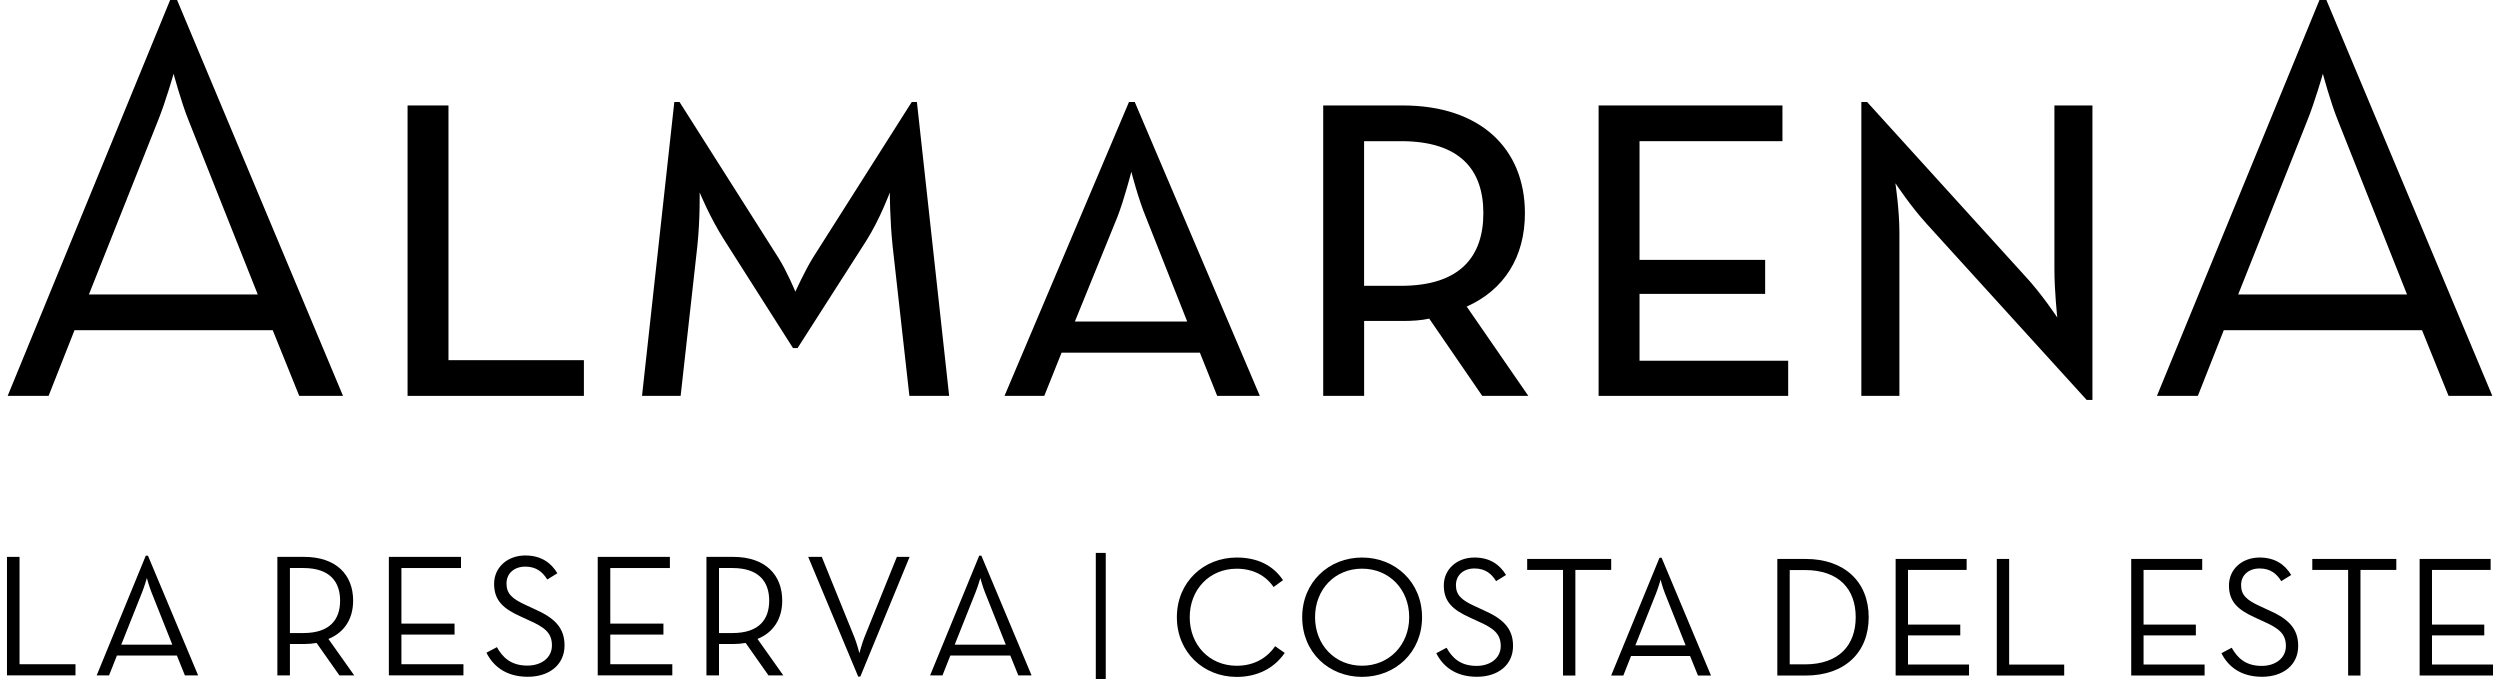 <svg width="184" height="50" viewBox="0 0 184 50" fill="none" xmlns="http://www.w3.org/2000/svg">
<path d="M0.514 40.986H1.438V48.887H5.556V49.707H0.514V40.986Z" fill="black"/>
<path d="M10.734 40.895H10.888L14.582 49.708H13.608L13.017 48.246H8.606L8.027 49.708H7.116L10.731 40.895H10.734ZM12.683 47.45L11.143 43.577C10.976 43.165 10.81 42.54 10.81 42.54C10.81 42.54 10.63 43.169 10.464 43.577L8.923 47.45H12.68H12.683Z" fill="black"/>
<path d="M26.07 49.707H24.979L23.3 47.321C23.005 47.371 22.684 47.4 22.376 47.4H21.338V49.707H20.414V40.986H22.376C24.762 40.986 25.991 42.319 25.991 44.206C25.991 45.514 25.375 46.538 24.171 47.026L26.07 49.707ZM22.326 46.592C24.3 46.592 25.032 45.58 25.032 44.206C25.032 42.832 24.291 41.807 22.326 41.807H21.338V46.592H22.326Z" fill="black"/>
<path d="M28.62 40.986H33.93V41.807H29.544V45.897H33.455V46.705H29.544V48.887H34.109V49.707H28.62V40.986Z" fill="black"/>
<path d="M35.8 48.041L36.571 47.63C36.982 48.362 37.583 48.988 38.815 48.988C39.828 48.988 40.623 48.425 40.623 47.501C40.623 46.576 40.073 46.168 38.982 45.68L38.29 45.36C37.045 44.797 36.366 44.193 36.366 42.974C36.366 41.754 37.353 40.883 38.661 40.883C39.828 40.883 40.56 41.42 41.022 42.191L40.28 42.653C39.947 42.115 39.485 41.703 38.664 41.703C37.844 41.703 37.278 42.203 37.278 42.948C37.278 43.693 37.687 44.064 38.664 44.514L39.356 44.835C40.805 45.476 41.55 46.193 41.55 47.504C41.55 48.941 40.409 49.811 38.844 49.811C37.177 49.811 36.266 48.966 35.803 48.041H35.8Z" fill="black"/>
<path d="M43.993 40.986H49.303V41.807H44.917V45.897H48.828V46.705H44.917V48.887H49.482V49.707H43.993V40.986Z" fill="black"/>
<path d="M57.65 49.707H56.559L54.88 47.321C54.585 47.371 54.264 47.4 53.956 47.4H52.919V49.707H51.994V40.986H53.956C56.342 40.986 57.572 42.319 57.572 44.206C57.572 45.514 56.955 46.538 55.751 47.026L57.65 49.707ZM53.906 46.592C55.88 46.592 56.613 45.58 56.613 44.206C56.613 42.832 55.871 41.807 53.906 41.807H52.919V46.592H53.906Z" fill="black"/>
<path d="M59.483 40.986H60.483L62.882 46.9C63.061 47.337 63.252 48.079 63.252 48.079C63.252 48.079 63.444 47.334 63.623 46.9L66.01 40.986H66.947L63.319 49.799H63.164L59.483 40.986Z" fill="black"/>
<path d="M72.074 40.895H72.228L75.922 49.708H74.948L74.357 48.246H69.946L69.367 49.708H68.456L72.071 40.895H72.074ZM74.026 47.45L72.486 43.577C72.319 43.165 72.153 42.54 72.153 42.54C72.153 42.54 71.974 43.169 71.807 43.577L70.266 47.45H74.023H74.026Z" fill="black"/>
<path d="M12.523 0H13.032L25.246 29.137H22.024L20.072 24.302H5.484L3.576 29.137H0.564L12.523 0ZM18.971 21.674L13.881 8.866C13.331 7.508 12.778 5.429 12.778 5.429C12.778 5.429 12.184 7.508 11.633 8.866L6.543 21.674H18.971Z" fill="black"/>
<path d="M29.997 7.762H33.008V26.509H42.975V29.137H29.997V7.762Z" fill="black"/>
<path d="M49.633 7.507H50.014L57.307 19.001C57.946 20.02 58.537 21.463 58.537 21.463C58.537 21.463 59.216 19.979 59.81 19.001L67.104 7.507H67.484L69.858 29.137H66.931L65.701 18.152C65.491 16.2 65.491 14.166 65.491 14.166C65.491 14.166 64.771 16.118 63.752 17.728L58.703 25.616H58.364L53.318 17.684C52.258 16.03 51.494 14.163 51.494 14.163C51.494 14.163 51.535 16.071 51.325 18.108L50.095 29.137H47.253L49.63 7.507H49.633Z" fill="black"/>
<path d="M83.093 7.507H83.518L92.723 29.137H89.585L88.312 25.956H78.132L76.859 29.137H73.932L83.093 7.507ZM87.379 23.667L84.326 15.949C83.776 14.634 83.266 12.641 83.266 12.641C83.266 12.641 82.757 14.634 82.248 15.949L79.11 23.667H87.382H87.379Z" fill="black"/>
<path d="M112.485 29.137H109.093L105.192 23.453C104.597 23.582 103.918 23.623 103.242 23.623H100.4V29.137H97.388V7.762H103.242C108.967 7.762 112.234 10.944 112.234 15.694C112.234 18.917 110.706 21.334 107.949 22.564L112.485 29.137ZM103.11 21.036C107.521 21.036 109.175 18.829 109.175 15.691C109.175 12.553 107.521 10.39 103.11 10.39H100.397V21.036H103.11Z" fill="black"/>
<path d="M117.657 7.762H131.188V10.39H120.669V19.127H129.915V21.63H120.669V26.55H131.61V29.137H117.657V7.762Z" fill="black"/>
<path d="M141.789 16.455C140.686 15.266 139.501 13.487 139.501 13.487C139.501 13.487 139.796 15.436 139.796 17.093V29.137H136.995V7.507H137.419L149.083 20.359C150.271 21.633 151.416 23.371 151.416 23.371C151.416 23.371 151.205 21.419 151.205 19.809V7.762H154.003V29.436H153.579L141.786 16.458L141.789 16.455Z" fill="black"/>
<path d="M170.713 0H171.222L183.436 29.137H180.214L178.261 24.302H163.671L161.762 29.137H158.75L170.713 0ZM177.158 21.674L172.068 8.866C171.518 7.508 170.964 5.429 170.964 5.429C170.964 5.429 170.37 7.508 169.82 8.866L164.73 21.674H177.158Z" fill="black"/>
<path d="M86.618 45.426C86.618 42.838 88.586 41.034 91.022 41.034C92.538 41.034 93.698 41.603 94.43 42.7L93.735 43.206C93.179 42.386 92.258 41.857 91.022 41.857C89.016 41.857 87.564 43.385 87.564 45.429C87.564 47.472 89.016 49 91.022 49C92.27 49 93.229 48.456 93.849 47.56L94.556 48.054C93.798 49.164 92.563 49.821 91.022 49.821C88.586 49.821 86.618 48.016 86.618 45.429V45.426Z" fill="black"/>
<path d="M95.842 45.426C95.842 42.838 97.81 41.034 100.246 41.034C102.683 41.034 104.663 42.838 104.663 45.426C104.663 48.013 102.695 49.818 100.246 49.818C97.797 49.818 95.842 48.013 95.842 45.426ZM103.717 45.426C103.717 43.382 102.252 41.854 100.246 41.854C98.24 41.854 96.788 43.382 96.788 45.426C96.788 47.469 98.253 48.997 100.246 48.997C102.24 48.997 103.717 47.469 103.717 45.426Z" fill="black"/>
<path d="M105.71 48.076L106.468 47.673C106.87 48.394 107.465 49.01 108.675 49.01C109.672 49.01 110.454 48.453 110.454 47.545C110.454 46.636 109.911 46.234 108.838 45.753L108.156 45.438C106.933 44.882 106.264 44.291 106.264 43.09C106.264 41.889 107.235 41.034 108.521 41.034C109.668 41.034 110.388 41.565 110.844 42.319L110.112 42.772C109.785 42.241 109.329 41.839 108.521 41.839C107.713 41.839 107.157 42.332 107.157 43.062C107.157 43.791 107.559 44.159 108.521 44.602L109.203 44.916C110.631 45.548 111.36 46.252 111.36 47.541C111.36 48.956 110.238 49.811 108.697 49.811C107.056 49.811 106.16 48.978 105.707 48.07L105.71 48.076Z" fill="black"/>
<path d="M115.038 41.946H112.401V41.138H118.584V41.946H115.947V49.72H115.038V41.946Z" fill="black"/>
<path d="M122.143 41.049H122.294L125.929 49.72H124.97L124.388 48.28H120.046L119.477 49.72H118.581L122.14 41.049H122.143ZM124.061 47.497L122.546 43.687C122.382 43.285 122.219 42.665 122.219 42.665C122.219 42.665 122.043 43.285 121.879 43.687L120.364 47.497H124.061Z" fill="black"/>
<path d="M130.811 41.138H132.892C135.756 41.138 137.536 42.829 137.536 45.429C137.536 48.029 135.769 49.72 132.892 49.72H130.811V41.141V41.138ZM132.832 48.897C135.37 48.897 136.58 47.469 136.58 45.426C136.58 43.382 135.37 41.955 132.832 41.955H131.723V48.897H132.832Z" fill="black"/>
<path d="M139.519 41.138H144.745V41.946H140.428V45.97H144.276V46.765H140.428V48.909H144.921V49.717H139.519V41.138Z" fill="black"/>
<path d="M146.964 41.138H147.873V48.913H151.925V49.72H146.964V41.141V41.138Z" fill="black"/>
<path d="M156.858 41.138H162.083V41.946H157.766V45.97H161.615V46.765H157.766V48.909H162.259V49.717H156.858V41.138Z" fill="black"/>
<path d="M163.498 48.076L164.255 47.673C164.658 48.394 165.252 49.01 166.462 49.01C167.459 49.01 168.242 48.453 168.242 47.545C168.242 46.636 167.698 46.234 166.626 45.753L165.944 45.438C164.721 44.882 164.051 44.291 164.051 43.09C164.051 41.889 165.022 41.034 166.308 41.034C167.456 41.034 168.176 41.565 168.632 42.319L167.899 42.772C167.572 42.241 167.116 41.839 166.308 41.839C165.5 41.839 164.944 42.332 164.944 43.062C164.944 43.791 165.346 44.159 166.308 44.602L166.991 44.916C168.418 45.548 169.147 46.252 169.147 47.541C169.147 48.956 168.025 49.811 166.484 49.811C164.843 49.811 163.947 48.978 163.495 48.07L163.498 48.076Z" fill="black"/>
<path d="M172.822 41.946H170.185V41.138H176.369V41.946H173.731V49.72H172.822V41.946Z" fill="black"/>
<path d="M178.085 41.138H183.31V41.946H178.994V45.97H182.842V46.765H178.994V48.909H183.486V49.717H178.085V41.138Z" fill="black"/>
<path d="M80.651 40.694H81.383V50.003H80.651V40.694Z" fill="black"/>
</svg>
